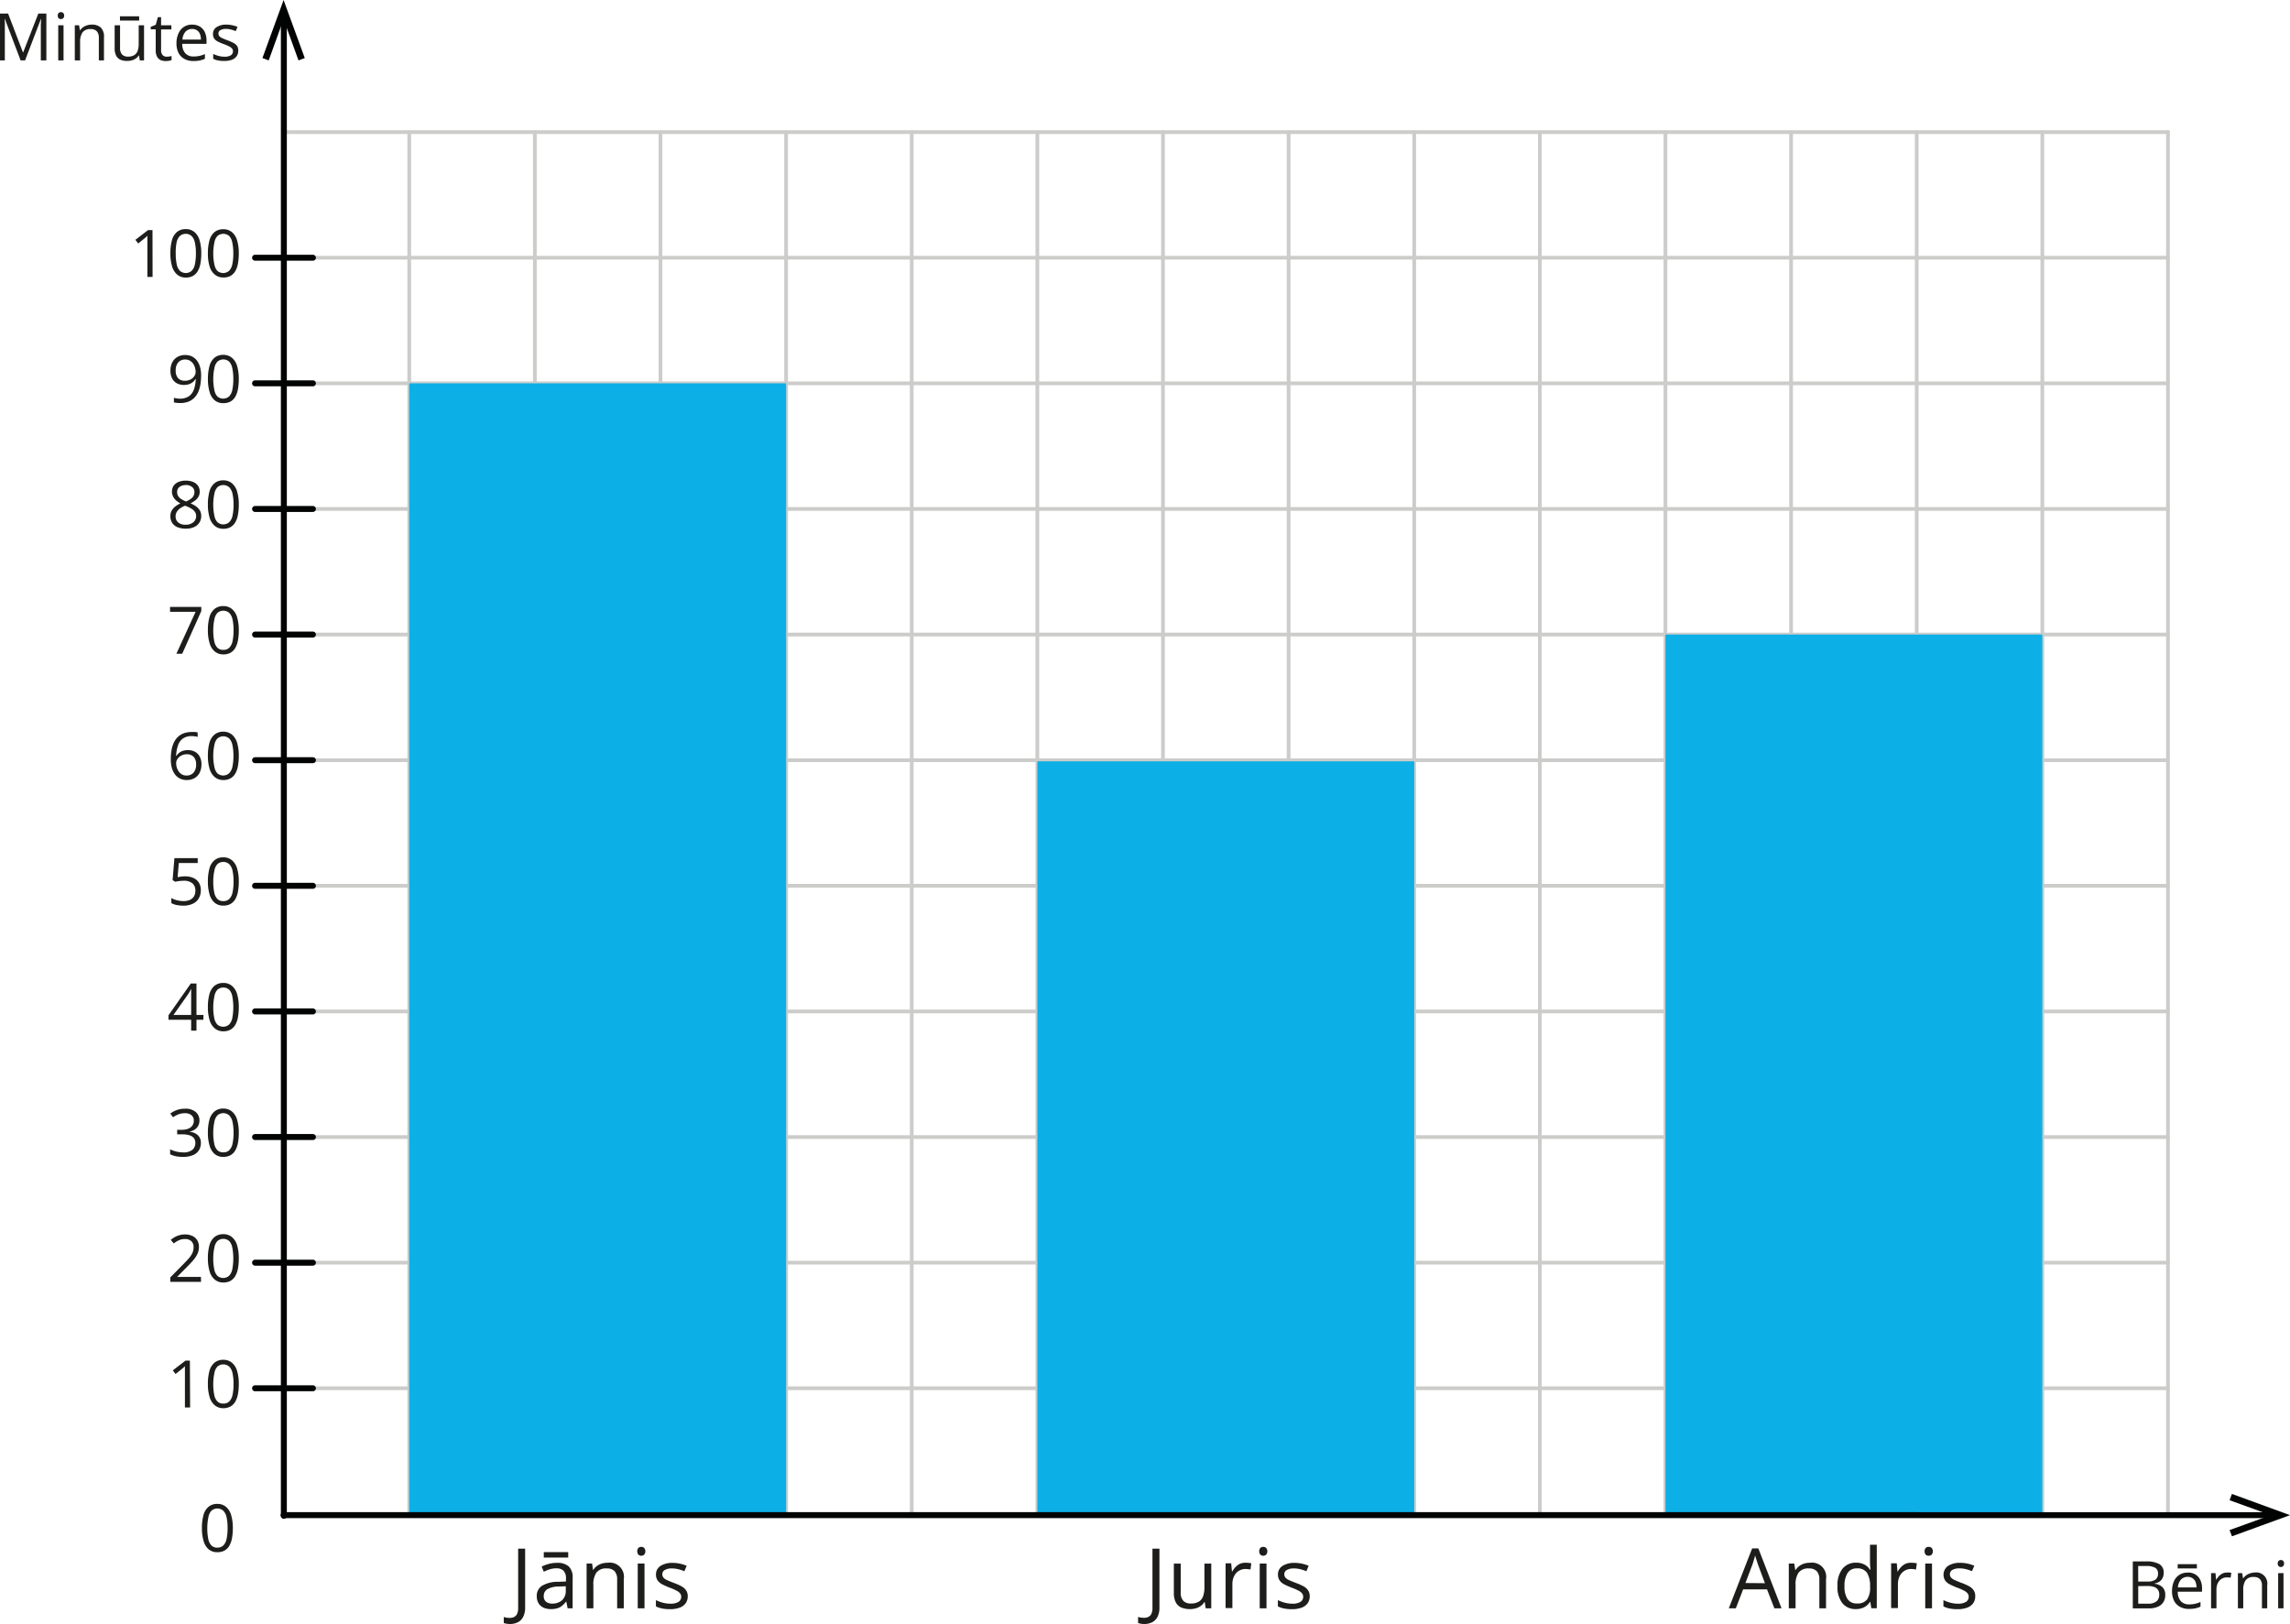 <svg xmlns="http://www.w3.org/2000/svg" width="270.77mm" height="192.03mm" viewBox="0 0 767.54 544.33"><defs><style>.cls-1,.cls-2{fill:none;stroke-linecap:round;stroke-linejoin:round;}.cls-1{stroke:#cccccb;stroke-width:1.25px;}.cls-2{stroke:#020303;stroke-width:2px;}.cls-3{fill:#020303;fill-rule:evenodd;}.cls-4{fill:#1d1d1b;}.cls-5{fill:#0cafe6;}</style></defs><g id="Слой_2" data-name="Слой 2"><g id="Слой_1-2" data-name="Слой 1"><line class="cls-1" x1="95.06" y1="465.32" x2="726.64" y2="465.32"/><line class="cls-1" x1="95.06" y1="381.11" x2="726.64" y2="381.11"/><line class="cls-1" x1="95.06" y1="423.22" x2="726.64" y2="423.22"/><line class="cls-1" x1="95.06" y1="508.08" x2="726.64" y2="508.08"/><line class="cls-1" x1="95.06" y1="339.01" x2="726.64" y2="339.01"/><line class="cls-1" x1="95.06" y1="296.9" x2="726.64" y2="296.9"/><line class="cls-1" x1="95.06" y1="212.69" x2="726.64" y2="212.69"/><line class="cls-1" x1="95.06" y1="254.8" x2="726.64" y2="254.8"/><line class="cls-1" x1="95.06" y1="170.59" x2="726.64" y2="170.59"/><line class="cls-1" x1="95.06" y1="128.48" x2="726.64" y2="128.48"/><line class="cls-1" x1="95.06" y1="86.38" x2="726.64" y2="86.38"/><line class="cls-1" x1="95.06" y1="44.27" x2="726.64" y2="44.27"/><line class="cls-1" x1="95.06" y1="44.27" x2="95.06" y2="507.84"/><line class="cls-1" x1="137.16" y1="44.27" x2="137.16" y2="507.84"/><line class="cls-1" x1="179.27" y1="44.27" x2="179.27" y2="507.84"/><line class="cls-1" x1="221.37" y1="44.27" x2="221.37" y2="507.84"/><line class="cls-1" x1="263.48" y1="44.27" x2="263.48" y2="507.84"/><line class="cls-1" x1="347.69" y1="44.27" x2="347.69" y2="507.84"/><line class="cls-1" x1="305.58" y1="44.27" x2="305.58" y2="507.84"/><line class="cls-1" x1="389.79" y1="44.27" x2="389.79" y2="507.84"/><line class="cls-1" x1="431.9" y1="44.27" x2="431.9" y2="507.84"/><line class="cls-1" x1="474" y1="44.27" x2="474" y2="507.84"/><line class="cls-1" x1="516.11" y1="44.27" x2="516.11" y2="507.84"/><line class="cls-1" x1="558.21" y1="44.27" x2="558.21" y2="507.84"/><line class="cls-1" x1="600.32" y1="44.27" x2="600.32" y2="507.84"/><line class="cls-1" x1="642.42" y1="44.27" x2="642.42" y2="507.84"/><line class="cls-1" x1="684.53" y1="44.27" x2="684.53" y2="507.84"/><line class="cls-1" x1="726.64" y1="44.27" x2="726.64" y2="507.84"/><line class="cls-2" x1="95.14" y1="508.08" x2="95.14" y2="6.87"/><polygon class="cls-3" points="87.96 19.45 90.06 20.24 95.05 6.44 100.05 20.24 102.15 19.45 95.05 0 87.96 19.45"/><line class="cls-2" x1="104.88" y1="339.01" x2="85.49" y2="339.01"/><line class="cls-2" x1="104.88" y1="381.11" x2="85.49" y2="381.11"/><line class="cls-2" x1="104.88" y1="423.22" x2="85.49" y2="423.22"/><line class="cls-2" x1="104.88" y1="465.32" x2="85.49" y2="465.32"/><line class="cls-2" x1="104.88" y1="254.8" x2="85.49" y2="254.8"/><line class="cls-2" x1="104.88" y1="296.9" x2="85.49" y2="296.9"/><line class="cls-2" x1="104.88" y1="86.38" x2="85.49" y2="86.38"/><line class="cls-2" x1="104.88" y1="128.48" x2="85.49" y2="128.48"/><line class="cls-2" x1="104.88" y1="170.59" x2="85.49" y2="170.59"/><line class="cls-2" x1="104.88" y1="212.69" x2="85.49" y2="212.69"/><path class="cls-4" d="M80.19,512.18a18.42,18.42,0,0,1-.29,3.42,8,8,0,0,1-.91,2.55,4.35,4.35,0,0,1-1.61,1.58,4.89,4.89,0,0,1-2.38.54,4.32,4.32,0,0,1-2.89-.95,5.62,5.62,0,0,1-1.71-2.77,14.66,14.66,0,0,1-.57-4.37,16.1,16.1,0,0,1,.51-4.32A5.49,5.49,0,0,1,72,505.08a4.48,4.48,0,0,1,3-1,4.39,4.39,0,0,1,2.92,1,5.62,5.62,0,0,1,1.71,2.77A14.9,14.9,0,0,1,80.19,512.18Zm-8.56,0a17,17,0,0,0,.33,3.66A4.26,4.26,0,0,0,73,518a2.67,2.67,0,0,0,2,.73,2.71,2.71,0,0,0,2-.72,4.35,4.35,0,0,0,1.09-2.18,17,17,0,0,0,.34-3.67,16.63,16.63,0,0,0-.34-3.61A4.41,4.41,0,0,0,77,506.38a3,3,0,0,0-4,0A4.26,4.26,0,0,0,72,508.57,16.7,16.7,0,0,0,71.63,512.18Z" transform="translate(-2.15)"/><path class="cls-4" d="M65.87,471.76H64.13V460.63c0-.42,0-.79,0-1.09s0-.58,0-.84,0-.51,0-.78a6.62,6.62,0,0,1-.63.59l-.71.59-1.8,1.44-.93-1.21,4.25-3.28h1.48Z" transform="translate(-2.15)"/><path class="cls-4" d="M82.19,463.88a18.42,18.42,0,0,1-.29,3.42,8,8,0,0,1-.91,2.55,4.35,4.35,0,0,1-1.61,1.58A4.89,4.89,0,0,1,77,472a4.37,4.37,0,0,1-2.89-1,5.62,5.62,0,0,1-1.71-2.77,14.66,14.66,0,0,1-.57-4.37,16.1,16.1,0,0,1,.51-4.32A5.49,5.49,0,0,1,74,456.78a4.48,4.48,0,0,1,3-1,4.39,4.39,0,0,1,2.92,1,5.62,5.62,0,0,1,1.71,2.77A14.9,14.9,0,0,1,82.19,463.88Zm-8.56,0a17,17,0,0,0,.33,3.66A4.26,4.26,0,0,0,75,469.72a2.67,2.67,0,0,0,2,.73,2.71,2.71,0,0,0,2-.72,4.35,4.35,0,0,0,1.09-2.18,17,17,0,0,0,.34-3.67,16.63,16.63,0,0,0-.34-3.61A4.41,4.41,0,0,0,79,458.08a3,3,0,0,0-4,0A4.26,4.26,0,0,0,74,460.27,16.7,16.7,0,0,0,73.63,463.88Z" transform="translate(-2.15)"/><path class="cls-4" d="M69.53,429.65H59.23v-1.49l4.2-4.26c.78-.79,1.44-1.49,2-2.11A7.77,7.77,0,0,0,66.62,420a4.61,4.61,0,0,0,.42-2,2.58,2.58,0,0,0-.79-2,3,3,0,0,0-2.07-.7,4.82,4.82,0,0,0-2,.39,8.51,8.51,0,0,0-1.79,1.09l-1-1.2a8.86,8.86,0,0,1,1.36-.94,7.36,7.36,0,0,1,1.58-.64,6.53,6.53,0,0,1,1.8-.24,5.69,5.69,0,0,1,2.5.51,3.75,3.75,0,0,1,1.63,1.44,4.17,4.17,0,0,1,.57,2.22,5.49,5.49,0,0,1-.49,2.32A9.59,9.59,0,0,1,67,422.32c-.59.7-1.29,1.44-2.08,2.22L61.5,428V428h8Z" transform="translate(-2.15)"/><path class="cls-4" d="M82.19,421.78a18.57,18.57,0,0,1-.29,3.42,7.82,7.82,0,0,1-.91,2.54,4.38,4.38,0,0,1-1.61,1.59,4.89,4.89,0,0,1-2.38.54,4.33,4.33,0,0,1-2.89-1,5.59,5.59,0,0,1-1.71-2.76,14.71,14.71,0,0,1-.57-4.37,16,16,0,0,1,.51-4.32A5.52,5.52,0,0,1,74,414.67a4.53,4.53,0,0,1,3-1,4.39,4.39,0,0,1,2.92,1,5.67,5.67,0,0,1,1.71,2.77A15,15,0,0,1,82.19,421.78Zm-8.56,0a16.9,16.9,0,0,0,.33,3.65A4.3,4.3,0,0,0,75,427.62a3,3,0,0,0,3.92,0,4.3,4.3,0,0,0,1.09-2.18,19.65,19.65,0,0,0,0-7.28A4.41,4.41,0,0,0,79,416a3,3,0,0,0-4,0A4.26,4.26,0,0,0,74,418.16,16.8,16.8,0,0,0,73.63,421.78Z" transform="translate(-2.15)"/><path class="cls-4" d="M69,375.51a3.85,3.85,0,0,1-.41,1.82,3.46,3.46,0,0,1-1.14,1.26,4.64,4.64,0,0,1-1.72.69v.08a4.58,4.58,0,0,1,2.81,1.21,3.46,3.46,0,0,1,.94,2.53,4.63,4.63,0,0,1-.64,2.42,4.3,4.3,0,0,1-2,1.65,8.29,8.29,0,0,1-3.36.59,12,12,0,0,1-2.31-.2,8,8,0,0,1-2-.66v-1.67a10.63,10.63,0,0,0,2.12.76,9.77,9.77,0,0,0,2.23.27,4.58,4.58,0,0,0,3.1-.86,2.94,2.94,0,0,0,1-2.33,2.49,2.49,0,0,0-.53-1.65,3.08,3.08,0,0,0-1.53-.92,8.33,8.33,0,0,0-2.39-.3H61.53v-1.52h1.58a5.58,5.58,0,0,0,2.17-.38,2.94,2.94,0,0,0,1.36-1.06,2.79,2.79,0,0,0,.47-1.62,2.26,2.26,0,0,0-.8-1.84,3.33,3.33,0,0,0-2.16-.65,5.95,5.95,0,0,0-2.81.65,12.29,12.29,0,0,0-1.2.69l-.91-1.22a8.5,8.5,0,0,1,2.1-1.15,7.68,7.68,0,0,1,2.8-.48,5.2,5.2,0,0,1,3.61,1.09A3.62,3.62,0,0,1,69,375.51Z" transform="translate(-2.15)"/><path class="cls-4" d="M82.19,379.67a18.42,18.42,0,0,1-.29,3.42,8,8,0,0,1-.91,2.55,4.35,4.35,0,0,1-1.61,1.58,4.89,4.89,0,0,1-2.38.54,4.37,4.37,0,0,1-2.89-.95A5.62,5.62,0,0,1,72.4,384a14.66,14.66,0,0,1-.57-4.37,16.1,16.1,0,0,1,.51-4.32A5.49,5.49,0,0,1,74,372.57a4.48,4.48,0,0,1,3-1,4.39,4.39,0,0,1,2.92,1,5.62,5.62,0,0,1,1.71,2.77A14.9,14.9,0,0,1,82.19,379.67Zm-8.56,0a17.07,17.07,0,0,0,.33,3.66A4.26,4.26,0,0,0,75,385.51a2.67,2.67,0,0,0,2,.73,2.71,2.71,0,0,0,2-.72,4.35,4.35,0,0,0,1.09-2.18,17,17,0,0,0,.34-3.67,16.56,16.56,0,0,0-.34-3.61A4.41,4.41,0,0,0,79,373.87a3,3,0,0,0-4,0A4.26,4.26,0,0,0,74,376.06,16.63,16.63,0,0,0,73.63,379.67Z" transform="translate(-2.15)"/><path class="cls-4" d="M70.31,341.8H68v3.64H66.22V341.8h-7.6v-1.5l7.48-10.65H68v10.54h2.35Zm-4.09-1.61v-5.13c0-.4,0-.75,0-1.07s0-.62,0-.9,0-.53,0-.78,0-.5,0-.75h-.08c-.14.29-.29.59-.47.91a9.25,9.25,0,0,1-.53.86l-4.85,6.86Z" transform="translate(-2.15)"/><path class="cls-4" d="M82.19,337.57A18.57,18.57,0,0,1,81.9,341a7.82,7.82,0,0,1-.91,2.54,4.38,4.38,0,0,1-1.61,1.59,4.89,4.89,0,0,1-2.38.54,4.33,4.33,0,0,1-2.89-1,5.63,5.63,0,0,1-1.71-2.76,14.71,14.71,0,0,1-.57-4.37,16,16,0,0,1,.51-4.32A5.52,5.52,0,0,1,74,330.46a4.53,4.53,0,0,1,3-1,4.39,4.39,0,0,1,2.92,1,5.67,5.67,0,0,1,1.71,2.77A15,15,0,0,1,82.19,337.57Zm-8.56,0a16.9,16.9,0,0,0,.33,3.65A4.3,4.3,0,0,0,75,343.41a3,3,0,0,0,3.92,0,4.3,4.3,0,0,0,1.09-2.18,19.65,19.65,0,0,0,0-7.28A4.41,4.41,0,0,0,79,331.76a3,3,0,0,0-4,0A4.26,4.26,0,0,0,74,334,16.8,16.8,0,0,0,73.63,337.57Z" transform="translate(-2.15)"/><path class="cls-4" d="M64.2,293.73a6.66,6.66,0,0,1,2.78.55,4.09,4.09,0,0,1,1.83,1.57,4.63,4.63,0,0,1,.65,2.5,5.27,5.27,0,0,1-.7,2.78,4.45,4.45,0,0,1-2,1.79,7.16,7.16,0,0,1-3.13.63,11.63,11.63,0,0,1-2.28-.21,5.49,5.49,0,0,1-1.77-.65V301a7.1,7.1,0,0,0,1.9.75,9.23,9.23,0,0,0,2.17.28,5.41,5.41,0,0,0,2.09-.38,3,3,0,0,0,1.39-1.16,3.53,3.53,0,0,0,.5-2,3.08,3.08,0,0,0-1-2.43,4.48,4.48,0,0,0-3-.85,11.19,11.19,0,0,0-1.46.11c-.53.07-1,.15-1.31.23L60,295l.61-7.37h7.81v1.64H62.08l-.4,4.73,1.06-.17A10.46,10.46,0,0,1,64.2,293.73Z" transform="translate(-2.15)"/><path class="cls-4" d="M82.19,295.46a18.42,18.42,0,0,1-.29,3.42,8,8,0,0,1-.91,2.55A4.35,4.35,0,0,1,79.38,303a4.89,4.89,0,0,1-2.38.54,4.37,4.37,0,0,1-2.89-.95,5.62,5.62,0,0,1-1.71-2.77,14.66,14.66,0,0,1-.57-4.37,16.1,16.1,0,0,1,.51-4.32A5.49,5.49,0,0,1,74,288.36a4.48,4.48,0,0,1,3-1,4.39,4.39,0,0,1,2.92,1,5.62,5.62,0,0,1,1.71,2.77A14.9,14.9,0,0,1,82.19,295.46Zm-8.56,0a17,17,0,0,0,.33,3.66A4.26,4.26,0,0,0,75,301.3a2.67,2.67,0,0,0,2,.73,2.71,2.71,0,0,0,2-.72,4.35,4.35,0,0,0,1.09-2.18,17,17,0,0,0,.34-3.67,16.56,16.56,0,0,0-.34-3.61A4.41,4.41,0,0,0,79,289.66a3,3,0,0,0-4,0A4.26,4.26,0,0,0,74,291.85,16.63,16.63,0,0,0,73.63,295.46Z" transform="translate(-2.15)"/><path class="cls-4" d="M59.4,254.52a19.33,19.33,0,0,1,.19-2.77,11,11,0,0,1,.68-2.52,6.64,6.64,0,0,1,1.28-2,5.67,5.67,0,0,1,2-1.38,7.77,7.77,0,0,1,2.93-.5c.32,0,.67,0,1,0a4,4,0,0,1,.92.16V247a4.28,4.28,0,0,0-.9-.2,8.91,8.91,0,0,0-1-.07,5.07,5.07,0,0,0-3.14.87A4.75,4.75,0,0,0,61.76,250a11.77,11.77,0,0,0-.58,3.35h.12a4,4,0,0,1,2.1-1.67,5.22,5.22,0,0,1,1.71-.25,5,5,0,0,1,2.4.55,4,4,0,0,1,1.59,1.63,5.33,5.33,0,0,1,.57,2.57,6.13,6.13,0,0,1-.61,2.81,4.3,4.3,0,0,1-1.71,1.82,5.28,5.28,0,0,1-2.65.64,5.08,5.08,0,0,1-2.11-.44,4.74,4.74,0,0,1-1.69-1.31,6.43,6.43,0,0,1-1.11-2.17A10.47,10.47,0,0,1,59.4,254.52Zm5.28,5.42A3.08,3.08,0,0,0,67,259a4,4,0,0,0,.88-2.83,3.64,3.64,0,0,0-.78-2.45,3,3,0,0,0-2.36-.9,3.72,3.72,0,0,0-1.87.45,3.47,3.47,0,0,0-1.24,1.12,2.53,2.53,0,0,0-.44,1.38,5.23,5.23,0,0,0,.21,1.44,4.64,4.64,0,0,0,.64,1.35,3.44,3.44,0,0,0,1.08,1A3.05,3.05,0,0,0,64.68,259.94Z" transform="translate(-2.15)"/><path class="cls-4" d="M82.19,253.36a18.38,18.38,0,0,1-.29,3.41,7.79,7.79,0,0,1-.91,2.55,4.27,4.27,0,0,1-1.61,1.58,4.79,4.79,0,0,1-2.38.55,4.33,4.33,0,0,1-2.89-1,5.63,5.63,0,0,1-1.71-2.76,14.71,14.71,0,0,1-.57-4.37,16.12,16.12,0,0,1,.51-4.33A5.53,5.53,0,0,1,74,246.25a4.48,4.48,0,0,1,3-1,4.39,4.39,0,0,1,2.92,1A5.67,5.67,0,0,1,81.63,249,15,15,0,0,1,82.19,253.36Zm-8.56,0A16.9,16.9,0,0,0,74,257,4.3,4.3,0,0,0,75,259.2a3,3,0,0,0,3.92,0A4.3,4.3,0,0,0,80.05,257a16.87,16.87,0,0,0,.34-3.66,16.66,16.66,0,0,0-.34-3.62A4.41,4.41,0,0,0,79,247.55a3,3,0,0,0-4,0A4.26,4.26,0,0,0,74,249.74,16.73,16.73,0,0,0,73.63,253.36Z" transform="translate(-2.15)"/><path class="cls-4" d="M61.26,219.13l6.45-14.07H59.15v-1.64H69.62v1.38l-6.4,14.33Z" transform="translate(-2.15)"/><path class="cls-4" d="M82.19,211.25a18.42,18.42,0,0,1-.29,3.42,8,8,0,0,1-.91,2.55,4.35,4.35,0,0,1-1.61,1.58,4.89,4.89,0,0,1-2.38.54,4.37,4.37,0,0,1-2.89-1,5.62,5.62,0,0,1-1.71-2.77,14.66,14.66,0,0,1-.57-4.37,16.1,16.1,0,0,1,.51-4.32A5.49,5.49,0,0,1,74,204.15a4.48,4.48,0,0,1,3-1,4.39,4.39,0,0,1,2.92,1,5.62,5.62,0,0,1,1.71,2.77A14.9,14.9,0,0,1,82.19,211.25Zm-8.56,0a17.07,17.07,0,0,0,.33,3.66A4.26,4.26,0,0,0,75,217.09a2.67,2.67,0,0,0,2,.73,2.71,2.71,0,0,0,2-.72,4.35,4.35,0,0,0,1.09-2.18,17,17,0,0,0,.34-3.67,16.56,16.56,0,0,0-.34-3.61A4.41,4.41,0,0,0,79,205.45a3,3,0,0,0-4,0A4.26,4.26,0,0,0,74,207.64,16.63,16.63,0,0,0,73.63,211.25Z" transform="translate(-2.15)"/><path class="cls-4" d="M64.42,161.09a6.49,6.49,0,0,1,2.42.43,3.77,3.77,0,0,1,1.65,1.26,3.42,3.42,0,0,1,.59,2.05,3.23,3.23,0,0,1-.41,1.67,4.24,4.24,0,0,1-1.11,1.25,9.86,9.86,0,0,1-1.55.95,10.56,10.56,0,0,1,1.82,1,4.75,4.75,0,0,1,1.29,1.36,3.62,3.62,0,0,1,.47,1.86,4,4,0,0,1-.64,2.28,4,4,0,0,1-1.79,1.48,6.39,6.39,0,0,1-2.69.52,7.29,7.29,0,0,1-2.84-.5,3.92,3.92,0,0,1-1.77-1.44,4.12,4.12,0,0,1-.6-2.26,3.7,3.7,0,0,1,.46-1.89,4.71,4.71,0,0,1,1.22-1.38,8.41,8.41,0,0,1,1.67-1,8.64,8.64,0,0,1-1.44-1,4.41,4.41,0,0,1-1-1.29,3.71,3.71,0,0,1-.38-1.71,3.33,3.33,0,0,1,.61-2A3.8,3.8,0,0,1,62,161.53,6.25,6.25,0,0,1,64.42,161.09Zm-3.41,12a2.56,2.56,0,0,0,.85,2,3.66,3.66,0,0,0,2.56.78A3.74,3.74,0,0,0,67,175a2.6,2.6,0,0,0,.89-2.05,2.41,2.41,0,0,0-.41-1.38,4,4,0,0,0-1.16-1.07,10.43,10.43,0,0,0-1.77-.86l-.39-.14a8.74,8.74,0,0,0-1.68.91,3.79,3.79,0,0,0-1.06,1.14A2.91,2.91,0,0,0,61,173.05Zm3.39-10.5a3.39,3.39,0,0,0-2.07.61,2,2,0,0,0-.81,1.74,2.4,2.4,0,0,0,.39,1.39,3.57,3.57,0,0,0,1.07,1,11.33,11.33,0,0,0,1.52.75,8.94,8.94,0,0,0,1.45-.76,3.34,3.34,0,0,0,1-1,2.52,2.52,0,0,0,.36-1.37,2.08,2.08,0,0,0-.8-1.74A3.43,3.43,0,0,0,64.4,162.55Z" transform="translate(-2.15)"/><path class="cls-4" d="M82.19,169.15a18.38,18.38,0,0,1-.29,3.41,7.79,7.79,0,0,1-.91,2.55,4.35,4.35,0,0,1-1.61,1.58,4.79,4.79,0,0,1-2.38.55,4.33,4.33,0,0,1-2.89-1,5.62,5.62,0,0,1-1.71-2.77,14.59,14.59,0,0,1-.57-4.36,16.12,16.12,0,0,1,.51-4.33A5.53,5.53,0,0,1,74,162a4.48,4.48,0,0,1,3-1,4.39,4.39,0,0,1,2.92,1,5.67,5.67,0,0,1,1.71,2.77A15,15,0,0,1,82.19,169.15Zm-8.56,0A16.9,16.9,0,0,0,74,172.8,4.34,4.34,0,0,0,75,175,3,3,0,0,0,79,175a4.3,4.3,0,0,0,1.09-2.18,16.87,16.87,0,0,0,.34-3.66,16.66,16.66,0,0,0-.34-3.62A4.41,4.41,0,0,0,79,163.34a3,3,0,0,0-4,0A4.26,4.26,0,0,0,74,165.53,16.73,16.73,0,0,0,73.63,169.15Z" transform="translate(-2.15)"/><path class="cls-4" d="M69.55,125.9a19.6,19.6,0,0,1-.2,2.79,11.11,11.11,0,0,1-.68,2.52,6.73,6.73,0,0,1-1.29,2,5.62,5.62,0,0,1-2,1.38,7.67,7.67,0,0,1-2.94.5,10.39,10.39,0,0,1-1-.06,6.1,6.1,0,0,1-1-.16v-1.55a5.22,5.22,0,0,0,.94.22,7.65,7.65,0,0,0,1,.08,5.2,5.2,0,0,0,3.16-.86,4.77,4.77,0,0,0,1.65-2.36,11.37,11.37,0,0,0,.57-3.34h-.13a3.91,3.91,0,0,1-.84,1,4.24,4.24,0,0,1-1.26.7,5.34,5.34,0,0,1-1.73.26,4.9,4.9,0,0,1-2.38-.56,3.86,3.86,0,0,1-1.58-1.62,5.39,5.39,0,0,1-.56-2.57,6,6,0,0,1,.61-2.81,4.45,4.45,0,0,1,1.74-1.83,5.15,5.15,0,0,1,2.63-.64,5,5,0,0,1,2.13.44,4.69,4.69,0,0,1,1.68,1.31,6.42,6.42,0,0,1,1.1,2.17A10,10,0,0,1,69.55,125.9Zm-5.31-5.4a3.05,3.05,0,0,0-2.32.94,4,4,0,0,0-.88,2.81,3.68,3.68,0,0,0,.76,2.46,2.91,2.91,0,0,0,2.35.9,3.81,3.81,0,0,0,1.9-.44,3.29,3.29,0,0,0,1.24-1.12,2.51,2.51,0,0,0,.43-1.38,5.23,5.23,0,0,0-.21-1.44,4.41,4.41,0,0,0-.64-1.35,3.56,3.56,0,0,0-1.08-1A3.1,3.1,0,0,0,64.24,120.5Z" transform="translate(-2.15)"/><path class="cls-4" d="M82.19,127a18.42,18.42,0,0,1-.29,3.42A7.82,7.82,0,0,1,81,133a4.3,4.3,0,0,1-1.61,1.59,4.89,4.89,0,0,1-2.38.54,4.37,4.37,0,0,1-2.89-.95,5.62,5.62,0,0,1-1.71-2.77,14.66,14.66,0,0,1-.57-4.37,16.1,16.1,0,0,1,.51-4.32A5.49,5.49,0,0,1,74,119.94a4.49,4.49,0,0,1,3-1,4.4,4.4,0,0,1,2.92,1,5.62,5.62,0,0,1,1.71,2.77A14.85,14.85,0,0,1,82.19,127Zm-8.56,0A17.07,17.07,0,0,0,74,130.7,4.26,4.26,0,0,0,75,132.88a3,3,0,0,0,3.92,0,4.35,4.35,0,0,0,1.09-2.18,17,17,0,0,0,.34-3.67,16.56,16.56,0,0,0-.34-3.61A4.41,4.41,0,0,0,79,121.24a3,3,0,0,0-4,0A4.26,4.26,0,0,0,74,123.43,16.63,16.63,0,0,0,73.63,127Z" transform="translate(-2.15)"/><path class="cls-4" d="M53.29,92.81H51.55V81.68c0-.42,0-.78,0-1.09s0-.58,0-.84,0-.51.05-.77a7.82,7.82,0,0,1-.62.58l-.72.6-1.8,1.44-.93-1.22,4.25-3.27h1.48Z" transform="translate(-2.15)"/><path class="cls-4" d="M69.61,84.94a18.38,18.38,0,0,1-.29,3.41,7.79,7.79,0,0,1-.91,2.55,4.28,4.28,0,0,1-1.61,1.58,4.79,4.79,0,0,1-2.38.55,4.33,4.33,0,0,1-2.89-1,5.69,5.69,0,0,1-1.71-2.77,14.62,14.62,0,0,1-.56-4.36,16.12,16.12,0,0,1,.51-4.33,5.53,5.53,0,0,1,1.65-2.78,4.44,4.44,0,0,1,3-1,4.39,4.39,0,0,1,2.92,1,5.67,5.67,0,0,1,1.71,2.77A15,15,0,0,1,69.61,84.94Zm-8.56,0a16.9,16.9,0,0,0,.33,3.65,4.34,4.34,0,0,0,1.08,2.19,3,3,0,0,0,3.92,0,4.35,4.35,0,0,0,1.09-2.18,16.87,16.87,0,0,0,.34-3.66,16.06,16.06,0,0,0-.34-3.62,4.41,4.41,0,0,0-1.07-2.19,3,3,0,0,0-4,0,4.33,4.33,0,0,0-1.07,2.19A16.73,16.73,0,0,0,61.05,84.94Z" transform="translate(-2.15)"/><path class="cls-4" d="M82.19,84.94a18.38,18.38,0,0,1-.29,3.41A7.79,7.79,0,0,1,81,90.9a4.35,4.35,0,0,1-1.61,1.58A4.79,4.79,0,0,1,77,93a4.33,4.33,0,0,1-2.89-1A5.62,5.62,0,0,1,72.4,89.3a14.59,14.59,0,0,1-.57-4.36,16.12,16.12,0,0,1,.51-4.33A5.53,5.53,0,0,1,74,77.83a4.48,4.48,0,0,1,3-1,4.39,4.39,0,0,1,2.92,1,5.67,5.67,0,0,1,1.71,2.77A15,15,0,0,1,82.19,84.94Zm-8.56,0A16.9,16.9,0,0,0,74,88.59,4.34,4.34,0,0,0,75,90.78a3,3,0,0,0,3.92,0,4.35,4.35,0,0,0,1.09-2.18,16.87,16.87,0,0,0,.34-3.66,16.66,16.66,0,0,0-.34-3.62A4.41,4.41,0,0,0,79,79.13a3,3,0,0,0-4,0A4.26,4.26,0,0,0,74,81.32,16.73,16.73,0,0,0,73.63,84.94Z" transform="translate(-2.15)"/><path class="cls-4" d="M9.06,20.24,3.78,6.34H3.7c0,.29,0,.65.07,1.07s0,.89,0,1.38,0,1,0,1.52v9.93H2.15V4.53H4.86l5,13.07H9.9L15,4.53h2.69V20.24H15.83V10.18c0-.46,0-.93,0-1.4s0-.91.05-1.33,0-.78.06-1.09h-.08L10.55,20.24Z" transform="translate(-2.15)"/><path class="cls-4" d="M22.58,4.06a1.11,1.11,0,0,1,.76.29,1.12,1.12,0,0,1,.31.88,1.12,1.12,0,0,1-.31.88,1.15,1.15,0,0,1-1.53,0,1.16,1.16,0,0,1-.3-.88,1.16,1.16,0,0,1,.3-.88A1.1,1.1,0,0,1,22.58,4.06Zm.87,4.41V20.24H21.67V8.47Z" transform="translate(-2.15)"/><path class="cls-4" d="M32.8,8.25a4.37,4.37,0,0,1,3.16,1A4.36,4.36,0,0,1,37,12.57v7.67H35.28V12.69a3.18,3.18,0,0,0-.67-2.2,2.67,2.67,0,0,0-2.06-.74,3.16,3.16,0,0,0-2.75,1.11,5.47,5.47,0,0,0-.8,3.21v6.17H27.22V8.47h1.44l.27,1.69H29a3.5,3.5,0,0,1,.95-1,4.29,4.29,0,0,1,1.3-.65A5.08,5.08,0,0,1,32.8,8.25Z" transform="translate(-2.15)"/><path class="cls-4" d="M50.43,8.47V20.24H49l-.25-1.66h-.1a3.37,3.37,0,0,1-.95,1,4.11,4.11,0,0,1-1.3.62,5.56,5.56,0,0,1-1.54.21A5.42,5.42,0,0,1,42.49,20a3,3,0,0,1-1.43-1.39,5.36,5.36,0,0,1-.48-2.43V8.47h1.81v7.58a3.2,3.2,0,0,0,.66,2.2,2.66,2.66,0,0,0,2,.72,3.85,3.85,0,0,0,2.09-.49A2.79,2.79,0,0,0,48.3,17a7.05,7.05,0,0,0,.34-2.36V8.47Zm-1.64-3V6.89H42.36V5.45Z" transform="translate(-2.15)"/><path class="cls-4" d="M58,19a5.63,5.63,0,0,0,.9-.07,4.14,4.14,0,0,0,.75-.18v1.38a4.21,4.21,0,0,1-.86.24,6.74,6.74,0,0,1-1.08.09,4.4,4.4,0,0,1-1.7-.32A2.58,2.58,0,0,1,54.8,19a4.35,4.35,0,0,1-.46-2.17v-7H52.67V9l1.69-.7.7-2.55h1.08V8.47h3.45V9.86H56.14v6.93a2.37,2.37,0,0,0,.51,1.66A1.78,1.78,0,0,0,58,19Z" transform="translate(-2.15)"/><path class="cls-4" d="M66.58,8.25a4.77,4.77,0,0,1,2.58.67,4.31,4.31,0,0,1,1.64,1.86,6.45,6.45,0,0,1,.57,2.8v1.11H63.24a4.56,4.56,0,0,0,1,3.15,3.62,3.62,0,0,0,2.81,1.09,8.35,8.35,0,0,0,2-.21,9.82,9.82,0,0,0,1.78-.6v1.57a8.24,8.24,0,0,1-1.76.58,10.49,10.49,0,0,1-2.07.18,6.08,6.08,0,0,1-3-.69,4.75,4.75,0,0,1-2-2,7,7,0,0,1-.7-3.29A7.72,7.72,0,0,1,62,11.15a4.75,4.75,0,0,1,4.55-2.9Zm0,1.46a2.92,2.92,0,0,0-2.28.94,4.37,4.37,0,0,0-1,2.61H69.5a5.28,5.28,0,0,0-.33-1.86,2.61,2.61,0,0,0-1-1.24A2.82,2.82,0,0,0,66.56,9.71Z" transform="translate(-2.15)"/><path class="cls-4" d="M82,17a3.07,3.07,0,0,1-.57,1.89,3.38,3.38,0,0,1-1.61,1.16,7.43,7.43,0,0,1-2.5.38,10.2,10.2,0,0,1-2.13-.19,6,6,0,0,1-1.58-.55V18.07a9.9,9.9,0,0,0,1.72.64,7,7,0,0,0,2,.29,3.87,3.87,0,0,0,2.21-.49,1.57,1.57,0,0,0,.69-1.34,1.37,1.37,0,0,0-.28-.86,2.94,2.94,0,0,0-.92-.72,13.86,13.86,0,0,0-1.78-.77,18.81,18.81,0,0,1-2-.85,3.51,3.51,0,0,1-1.27-1,2.65,2.65,0,0,1-.44-1.59,2.58,2.58,0,0,1,1.21-2.29A5.66,5.66,0,0,1,78,8.25a9,9,0,0,1,2,.21A10.12,10.12,0,0,1,81.76,9l-.6,1.43a11.89,11.89,0,0,0-1.56-.52,6.37,6.37,0,0,0-1.69-.22,3.63,3.63,0,0,0-1.89.41,1.25,1.25,0,0,0-.66,1.12,1.36,1.36,0,0,0,.3.9,2.88,2.88,0,0,0,1,.67c.45.2,1,.45,1.78.73a14.65,14.65,0,0,1,1.91.84,3.51,3.51,0,0,1,1.24,1A2.69,2.69,0,0,1,82,17Z" transform="translate(-2.15)"/><path class="cls-4" d="M717,523.36h4.44a9,9,0,0,1,4.43.88,3.21,3.21,0,0,1,1.48,3,3.79,3.79,0,0,1-.35,1.64,3.16,3.16,0,0,1-1,1.2,4.23,4.23,0,0,1-1.65.65v.11a5.62,5.62,0,0,1,1.83.59,3.28,3.28,0,0,1,1.25,1.2,3.88,3.88,0,0,1,.45,2,4.3,4.3,0,0,1-.68,2.45,4.14,4.14,0,0,1-1.89,1.51,7.55,7.55,0,0,1-2.9.51H717Zm1.82,6.74h3a4.47,4.47,0,0,0,2.84-.68,2.45,2.45,0,0,0,.79-2,2.1,2.1,0,0,0-.94-1.93,5.84,5.84,0,0,0-3-.59h-2.71Zm0,1.53v5.88H722a4.26,4.26,0,0,0,3-.82,2.91,2.91,0,0,0,.87-2.22,2.88,2.88,0,0,0-.39-1.53,2.52,2.52,0,0,0-1.27-1,6.71,6.71,0,0,0-2.33-.34Z" transform="translate(-2.15)"/><path class="cls-4" d="M735.42,527.08a4.85,4.85,0,0,1,2.58.66,4.4,4.4,0,0,1,1.64,1.87,6.45,6.45,0,0,1,.57,2.8v1.1h-8.13a4.62,4.62,0,0,0,1,3.16,3.67,3.67,0,0,0,2.82,1.09,8.32,8.32,0,0,0,2-.21,9.91,9.91,0,0,0,1.79-.6v1.57a9.14,9.14,0,0,1-1.77.58,10.42,10.42,0,0,1-2.07.18,6.08,6.08,0,0,1-3-.69,4.77,4.77,0,0,1-2-2,7,7,0,0,1-.7-3.28,8,8,0,0,1,.64-3.3,4.76,4.76,0,0,1,4.55-2.89Zm3.06-2.81v1.44h-6.43v-1.44Zm-3.08,4.27a3,3,0,0,0-2.28.93,4.49,4.49,0,0,0-1,2.61h6.23a5,5,0,0,0-.32-1.85,2.69,2.69,0,0,0-1-1.24A2.82,2.82,0,0,0,735.4,528.54Z" transform="translate(-2.15)"/><path class="cls-4" d="M748.59,527.08a6.34,6.34,0,0,1,.74,0,5.69,5.69,0,0,1,.69.1l-.23,1.65a4.89,4.89,0,0,0-.64-.12c-.24,0-.46,0-.67,0a3.18,3.18,0,0,0-1.33.29,3.38,3.38,0,0,0-1.11.81,4,4,0,0,0-.74,1.28,4.86,4.86,0,0,0-.26,1.66v6.32h-1.8V527.29h1.48l.2,2.17H745a6.43,6.43,0,0,1,.88-1.19,4.1,4.1,0,0,1,1.2-.87A3.6,3.6,0,0,1,748.59,527.08Z" transform="translate(-2.15)"/><path class="cls-4" d="M757.81,527.08a3.73,3.73,0,0,1,4.24,4.32v7.67h-1.76v-7.56a3.15,3.15,0,0,0-.67-2.2,2.7,2.7,0,0,0-2.06-.73,3.16,3.16,0,0,0-2.75,1.11,5.47,5.47,0,0,0-.79,3.21v6.17h-1.79V527.29h1.44l.27,1.7h.1a3.81,3.81,0,0,1,1-1,4.5,4.5,0,0,1,1.3-.64A5.08,5.08,0,0,1,757.81,527.08Z" transform="translate(-2.15)"/><path class="cls-4" d="M766.64,522.89a1.12,1.12,0,0,1,.76.28,1.42,1.42,0,0,1,0,1.77,1.13,1.13,0,0,1-.76.29,1.08,1.08,0,0,1-.77-.29,1.42,1.42,0,0,1,0-1.77A1.07,1.07,0,0,1,766.64,522.89Zm.87,4.4v11.78h-1.79V527.29Z" transform="translate(-2.15)"/><path class="cls-4" d="M596.86,539.07l-2.46-6.35h-8l-2.45,6.35h-2.35L589.41,519h2.09l7.77,20.07Zm-3.16-8.41-2.34-6.3c-.05-.17-.14-.44-.26-.81s-.25-.76-.38-1.16-.23-.73-.31-1q-.13.55-.3,1.11c-.1.37-.2.71-.3,1l-.26.8-2.38,6.3Z" transform="translate(-2.15)"/><path class="cls-4" d="M608.78,523.81a4.75,4.75,0,0,1,5.4,5.49v9.77h-2.24v-9.61a4,4,0,0,0-.85-2.81,3.4,3.4,0,0,0-2.62-.93,4,4,0,0,0-3.5,1.41,6.92,6.92,0,0,0-1,4.09v7.85h-2.27v-15h1.83l.34,2.16H604a4.57,4.57,0,0,1,1.22-1.33,5.54,5.54,0,0,1,1.65-.82A6.48,6.48,0,0,1,608.78,523.81Z" transform="translate(-2.15)"/><path class="cls-4" d="M624.19,539.34a5.61,5.61,0,0,1-4.5-1.94,8.67,8.67,0,0,1-1.67-5.77,8.78,8.78,0,0,1,1.7-5.85,5.66,5.66,0,0,1,4.51-2,6.24,6.24,0,0,1,2.08.31,5.12,5.12,0,0,1,1.53.84,5.32,5.32,0,0,1,1.08,1.2h.16c0-.28-.07-.67-.1-1.16s-.06-.89-.06-1.2v-6h2.27v21.28h-1.83l-.34-2.14h-.1a5.13,5.13,0,0,1-1.07,1.22,5,5,0,0,1-1.55.87A6.33,6.33,0,0,1,624.19,539.34Zm.36-1.89a3.93,3.93,0,0,0,3.4-1.36,6.83,6.83,0,0,0,1-4.06v-.41a8.39,8.39,0,0,0-1-4.39,3.75,3.75,0,0,0-3.45-1.53,3.46,3.46,0,0,0-3.13,1.6,7.93,7.93,0,0,0-1,4.38,7.46,7.46,0,0,0,1,4.27A3.55,3.55,0,0,0,624.55,537.45Z" transform="translate(-2.15)"/><path class="cls-4" d="M642.8,523.81a7.7,7.7,0,0,1,.94.05,6.6,6.6,0,0,1,.88.13l-.29,2.1a8.07,8.07,0,0,0-.82-.15c-.3,0-.58-.05-.85-.05a4.08,4.08,0,0,0-1.7.36,4.17,4.17,0,0,0-1.4,1,4.93,4.93,0,0,0-.95,1.63,6.35,6.35,0,0,0-.34,2.11v8H636v-15h1.89l.24,2.76h.1a7.55,7.55,0,0,1,1.12-1.52,5,5,0,0,1,1.52-1.1A4.55,4.55,0,0,1,642.8,523.81Z" transform="translate(-2.15)"/><path class="cls-4" d="M648.59,518.48a1.4,1.4,0,0,1,1,.36,1.78,1.78,0,0,1,0,2.25,1.41,1.41,0,0,1-1,.37,1.38,1.38,0,0,1-1-.37,1.82,1.82,0,0,1,0-2.25A1.37,1.37,0,0,1,648.59,518.48Zm1.11,5.6v15h-2.27v-15Z" transform="translate(-2.15)"/><path class="cls-4" d="M664.19,535a4,4,0,0,1-.71,2.41,4.39,4.39,0,0,1-2.05,1.47,9.16,9.16,0,0,1-3.18.49,12.67,12.67,0,0,1-2.72-.25,7.65,7.65,0,0,1-2-.69v-2.1a13.13,13.13,0,0,0,2.18.83,9.54,9.54,0,0,0,2.6.36,5,5,0,0,0,2.82-.62,2,2,0,0,0,.87-1.71,1.73,1.73,0,0,0-.35-1.09,3.63,3.63,0,0,0-1.16-.92,18.91,18.91,0,0,0-2.27-1,25.8,25.8,0,0,1-2.49-1.09,4.56,4.56,0,0,1-1.61-1.32,3.65,3.65,0,0,1,1-4.94,7.2,7.2,0,0,1,4-1,11.44,11.44,0,0,1,2.54.27,11.66,11.66,0,0,1,2.21.71l-.77,1.82a14.37,14.37,0,0,0-2-.67,8.62,8.62,0,0,0-2.15-.27,4.57,4.57,0,0,0-2.41.52,1.59,1.59,0,0,0-.84,1.42,1.7,1.7,0,0,0,.39,1.15,3.7,3.7,0,0,0,1.25.85c.57.26,1.33.57,2.27.93a17.72,17.72,0,0,1,2.43,1.07,4.4,4.4,0,0,1,1.58,1.34A3.4,3.4,0,0,1,664.19,535Z" transform="translate(-2.15)"/><path class="cls-4" d="M385.69,544.33a6.12,6.12,0,0,1-1.2-.1,3.77,3.77,0,0,1-.89-.26v-2a6.48,6.48,0,0,0,.94.21,7.58,7.58,0,0,0,1.1.08,3.23,3.23,0,0,0,1.4-.3,2.19,2.19,0,0,0,1-1,4.25,4.25,0,0,0,.38-2V519.08h2.34v19.7a6.9,6.9,0,0,1-.62,3.1,4.13,4.13,0,0,1-1.76,1.84A5.69,5.69,0,0,1,385.69,544.33Z" transform="translate(-2.15)"/><path class="cls-4" d="M408.13,524.08v15h-1.86l-.33-2.11h-.12a4.21,4.21,0,0,1-1.21,1.31,5,5,0,0,1-1.66.8,7.73,7.73,0,0,1-4.94-.3A3.86,3.86,0,0,1,396.2,537a6.77,6.77,0,0,1-.61-3.09v-9.82h2.3v9.65a4,4,0,0,0,.84,2.8,3.34,3.34,0,0,0,2.59.92,4.92,4.92,0,0,0,2.66-.63,3.5,3.5,0,0,0,1.43-1.85,9,9,0,0,0,.43-3v-7.89Z" transform="translate(-2.15)"/><path class="cls-4" d="M419.73,523.81a7.76,7.76,0,0,1,.95.05,6.2,6.2,0,0,1,.87.13l-.28,2.1a8.07,8.07,0,0,0-.82-.15c-.31,0-.59-.05-.85-.05a4.08,4.08,0,0,0-1.7.36,4.2,4.2,0,0,0-1.41,1,4.91,4.91,0,0,0-.94,1.63,6.11,6.11,0,0,0-.34,2.11v8h-2.28v-15h1.88l.25,2.76h.09a7.6,7.6,0,0,1,1.13-1.52,4.9,4.9,0,0,1,1.52-1.1A4.51,4.51,0,0,1,419.73,523.81Z" transform="translate(-2.15)"/><path class="cls-4" d="M425.53,518.48a1.4,1.4,0,0,1,1,.36,1.78,1.78,0,0,1,0,2.25,1.47,1.47,0,0,1-1.95,0,1.82,1.82,0,0,1,0-2.25A1.39,1.39,0,0,1,425.53,518.48Zm1.11,5.6v15h-2.27v-15Z" transform="translate(-2.15)"/><path class="cls-4" d="M441.13,535a4,4,0,0,1-.72,2.41,4.34,4.34,0,0,1-2.05,1.47,9.16,9.16,0,0,1-3.18.49,12.79,12.79,0,0,1-2.72-.25,7.91,7.91,0,0,1-2-.69v-2.1a12.92,12.92,0,0,0,2.19.83,9.49,9.49,0,0,0,2.6.36,5,5,0,0,0,2.81-.62,2,2,0,0,0,.88-1.71,1.8,1.8,0,0,0-.35-1.09,3.58,3.58,0,0,0-1.17-.92,17.58,17.58,0,0,0-2.27-1,26.66,26.66,0,0,1-2.48-1.09,4.47,4.47,0,0,1-1.61-1.32,3.33,3.33,0,0,1-.57-2,3.28,3.28,0,0,1,1.54-2.92,7.18,7.18,0,0,1,4-1,11.28,11.28,0,0,1,2.53.27,11.43,11.43,0,0,1,2.21.71l-.76,1.82a14.07,14.07,0,0,0-2-.67,8.54,8.54,0,0,0-2.14-.27,4.57,4.57,0,0,0-2.41.52,1.58,1.58,0,0,0-.85,1.42,1.7,1.7,0,0,0,.39,1.15,3.81,3.81,0,0,0,1.25.85c.58.26,1.34.57,2.27.93a18.46,18.46,0,0,1,2.44,1.07,4.49,4.49,0,0,1,1.58,1.34A3.4,3.4,0,0,1,441.13,535Z" transform="translate(-2.15)"/><path class="cls-4" d="M173.11,544.33a6.22,6.22,0,0,1-1.21-.1A3.68,3.68,0,0,1,171,544v-2a6.2,6.2,0,0,0,.94.21,7.44,7.44,0,0,0,1.09.08,3.3,3.3,0,0,0,1.41-.3,2.23,2.23,0,0,0,1-1,4.37,4.37,0,0,0,.38-2V519.08h2.34v19.7a6.76,6.76,0,0,1-.63,3.1,4.08,4.08,0,0,1-1.76,1.84A5.62,5.62,0,0,1,173.11,544.33Z" transform="translate(-2.15)"/><path class="cls-4" d="M188.78,523.84a5.68,5.68,0,0,1,4,1.2,5,5,0,0,1,1.3,3.84v10.19H192.4l-.44-2.22h-.11a8.3,8.3,0,0,1-1.31,1.38,5,5,0,0,1-1.58.83,7.33,7.33,0,0,1-2.19.28,5.79,5.79,0,0,1-2.43-.48,3.74,3.74,0,0,1-1.67-1.45,4.57,4.57,0,0,1-.61-2.46,3.9,3.9,0,0,1,1.78-3.44,10.3,10.3,0,0,1,5.41-1.32l2.59-.11v-.91a3.6,3.6,0,0,0-.84-2.72,3.3,3.3,0,0,0-2.35-.78,7.24,7.24,0,0,0-2.24.34,15.19,15.19,0,0,0-2,.81l-.7-1.73a12.49,12.49,0,0,1,2.32-.88A10.07,10.07,0,0,1,188.78,523.84Zm3,7.84-2.28.1a7.62,7.62,0,0,0-3.95.92,2.6,2.6,0,0,0-1.15,2.28,2.27,2.27,0,0,0,.78,1.9,3.22,3.22,0,0,0,2.06.61,4.79,4.79,0,0,0,3.27-1.1,4.18,4.18,0,0,0,1.27-3.33Zm.82-11.44v1.83h-8.19v-1.83Z" transform="translate(-2.15)"/><path class="cls-4" d="M205.82,523.81a4.75,4.75,0,0,1,5.4,5.49v9.77H209v-9.61a4,4,0,0,0-.85-2.81,3.39,3.39,0,0,0-2.62-.93,4,4,0,0,0-3.5,1.41,6.92,6.92,0,0,0-1,4.09v7.85h-2.27v-15h1.83l.34,2.16H201a4.4,4.4,0,0,1,1.21-1.33,5.6,5.6,0,0,1,1.66-.82A6.42,6.42,0,0,1,205.82,523.81Z" transform="translate(-2.15)"/><path class="cls-4" d="M217.06,518.48a1.4,1.4,0,0,1,1,.36,1.78,1.78,0,0,1,0,2.25,1.47,1.47,0,0,1-1.95,0,1.86,1.86,0,0,1,0-2.25A1.39,1.39,0,0,1,217.06,518.48Zm1.11,5.6v15H215.9v-15Z" transform="translate(-2.15)"/><path class="cls-4" d="M232.66,535a4,4,0,0,1-.72,2.41,4.29,4.29,0,0,1-2.05,1.47,9.12,9.12,0,0,1-3.18.49,12.79,12.79,0,0,1-2.72-.25,7.91,7.91,0,0,1-2-.69v-2.1a12.92,12.92,0,0,0,2.19.83,9.49,9.49,0,0,0,2.6.36,5,5,0,0,0,2.82-.62,2,2,0,0,0,.87-1.71,1.8,1.8,0,0,0-.35-1.09,3.58,3.58,0,0,0-1.17-.92,17.58,17.58,0,0,0-2.27-1,26.66,26.66,0,0,1-2.48-1.09,4.56,4.56,0,0,1-1.61-1.32,3.33,3.33,0,0,1-.57-2,3.28,3.28,0,0,1,1.54-2.92,7.2,7.2,0,0,1,4-1,11.44,11.44,0,0,1,2.54.27,11.56,11.56,0,0,1,2.2.71l-.76,1.82a14.37,14.37,0,0,0-2-.67,8.68,8.68,0,0,0-2.15-.27,4.57,4.57,0,0,0-2.41.52,1.59,1.59,0,0,0-.84,1.42,1.7,1.7,0,0,0,.39,1.15,3.6,3.6,0,0,0,1.25.85c.57.26,1.33.57,2.27.93a18.29,18.29,0,0,1,2.43,1.07,4.49,4.49,0,0,1,1.58,1.34A3.4,3.4,0,0,1,232.66,535Z" transform="translate(-2.15)"/><rect class="cls-5" x="137.16" y="128.48" width="126.32" height="379.59"/><rect class="cls-5" x="347.69" y="255.18" width="126.32" height="252.9"/><rect class="cls-5" x="558.21" y="212.69" width="126.32" height="295.38"/><line class="cls-2" x1="95.06" y1="507.84" x2="761.1" y2="507.85"/><polygon class="cls-3" points="748.08 500.74 747.29 502.85 761.1 507.85 747.29 512.85 748.08 514.94 767.54 507.85 748.08 500.74"/></g></g></svg>